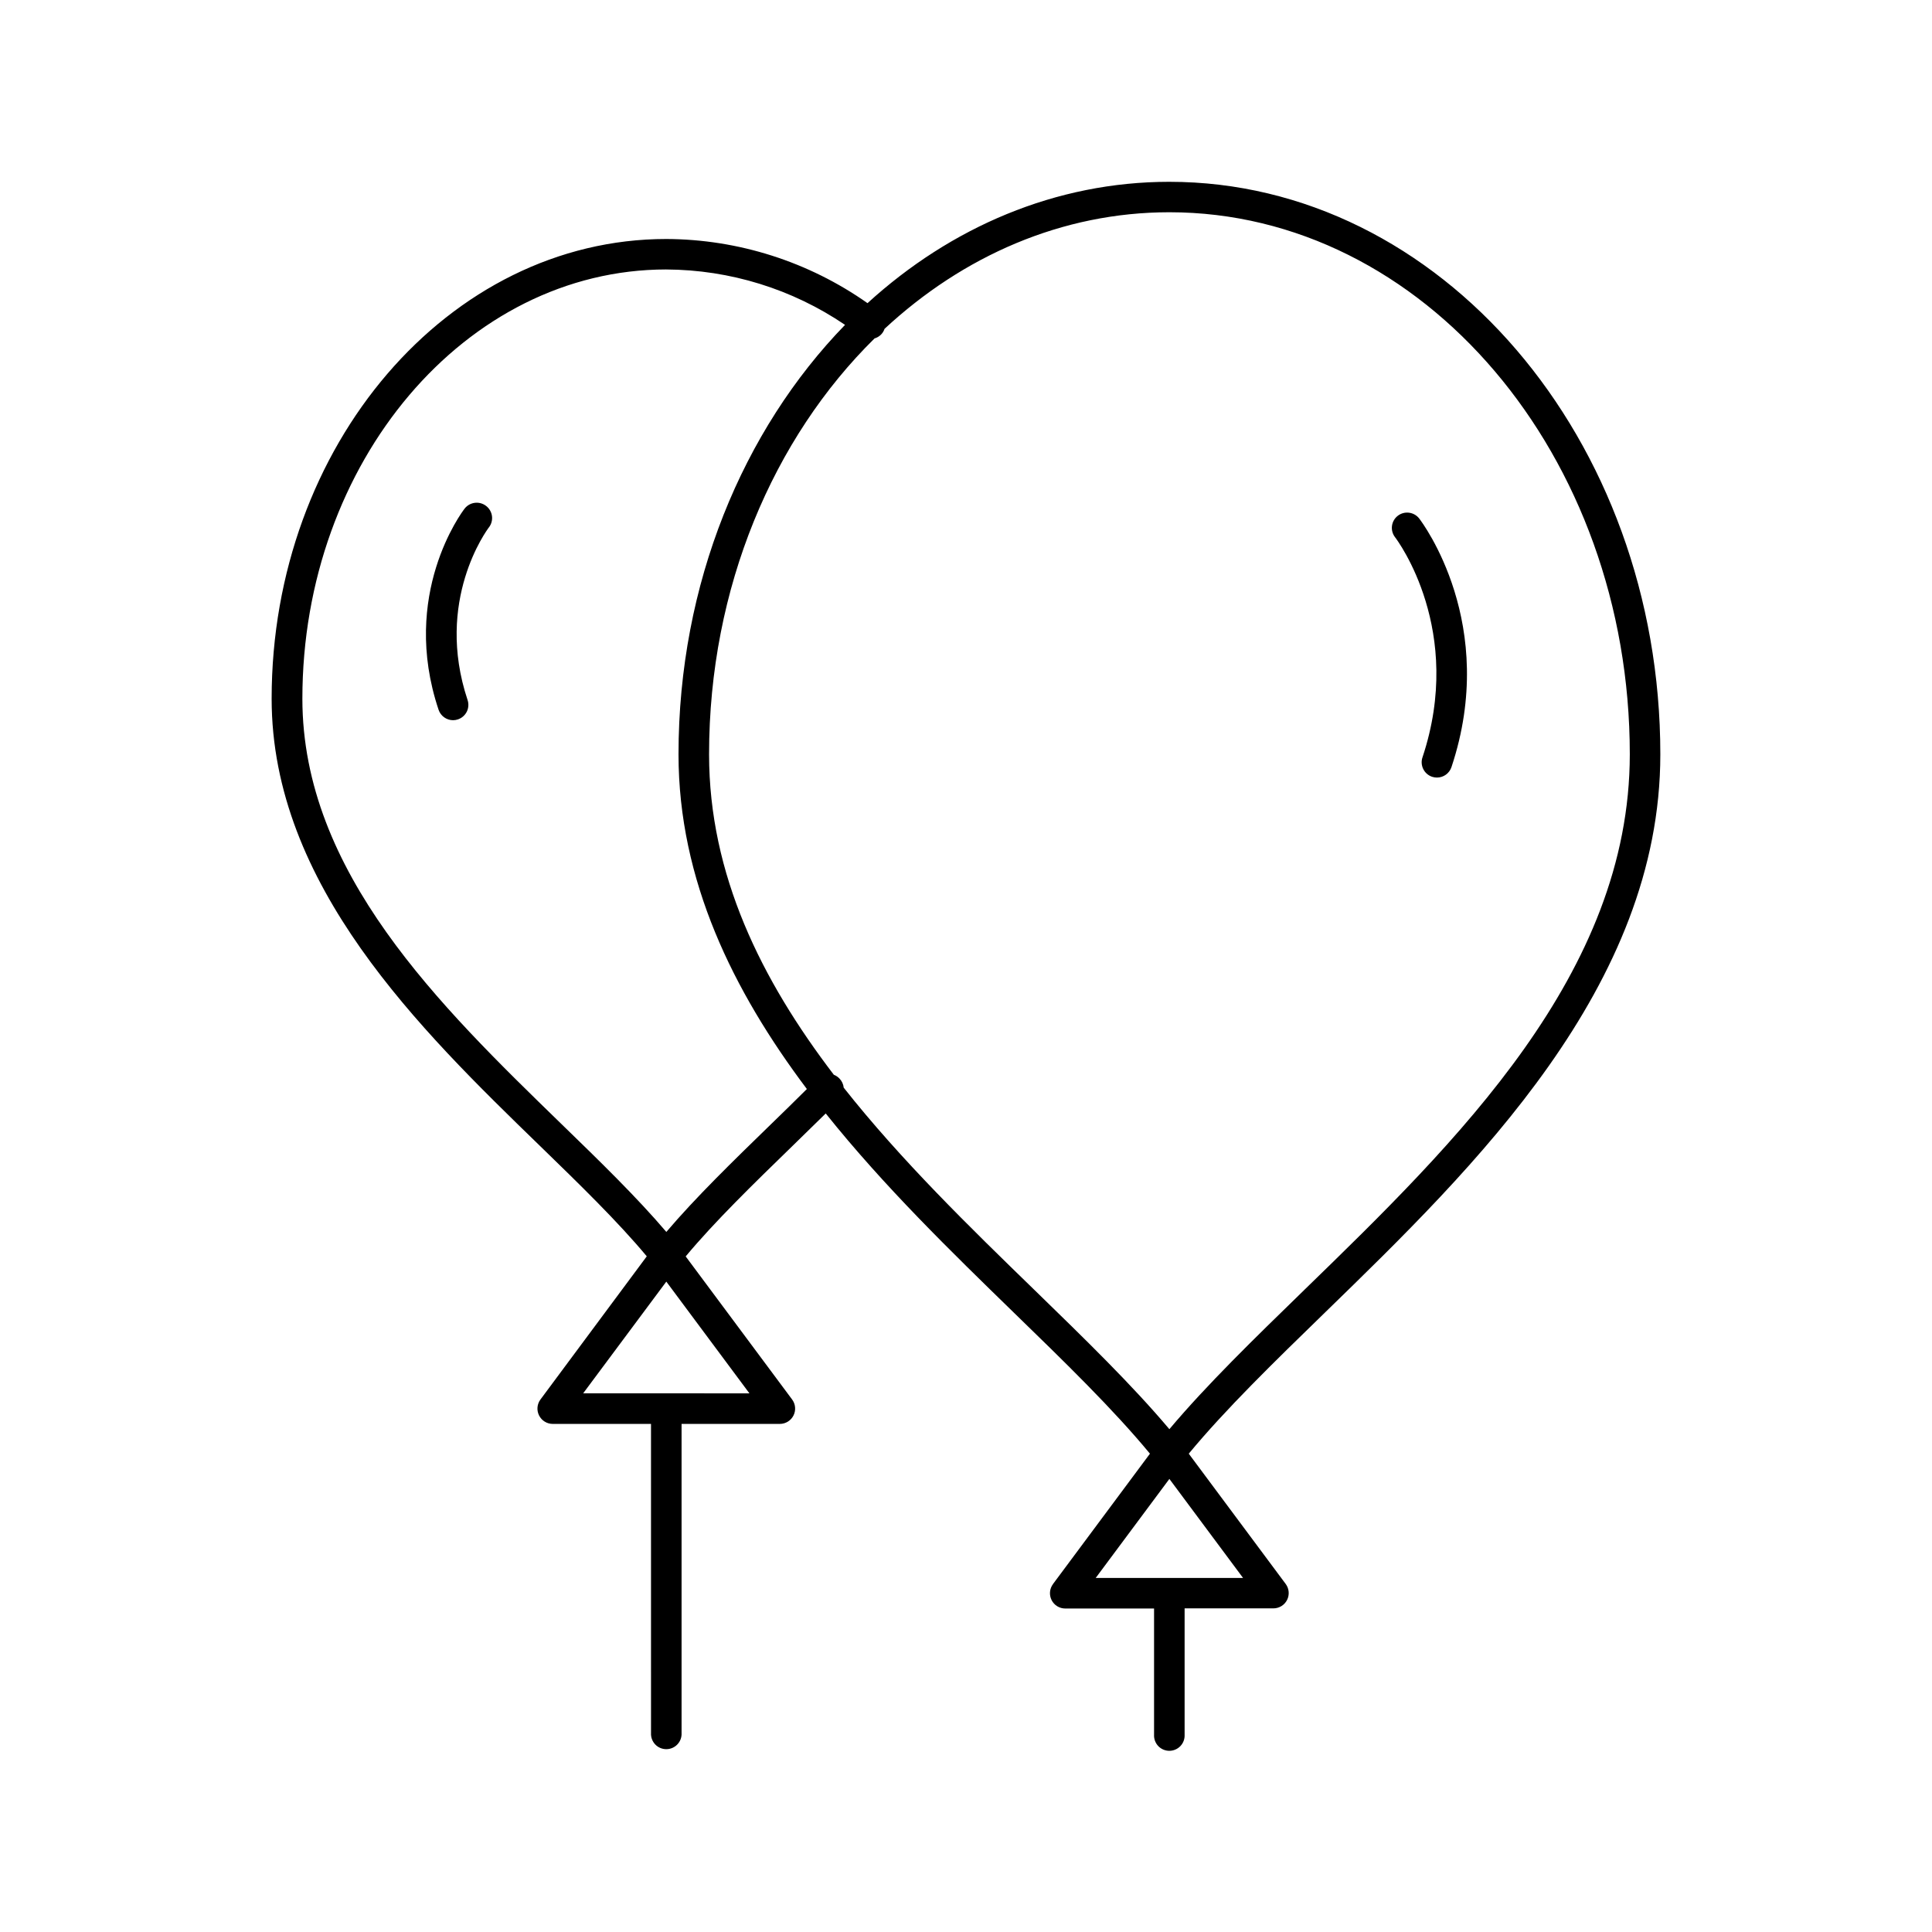 <?xml version="1.0" encoding="UTF-8"?>
<!-- Uploaded to: SVG Repo, www.svgrepo.com, Generator: SVG Repo Mixer Tools -->
<svg fill="#000000" width="800px" height="800px" version="1.1" viewBox="144 144 512 512" xmlns="http://www.w3.org/2000/svg">
 <g>
  <path d="m453.89 192.18c-30.141 0-57.91 12.023-79.988 32.156v0.004c-15.613-10.992-34.227-16.93-53.324-17.004-57.652 0-104.59 54.648-104.59 121.82 0 49.406 39.359 87.695 71.035 118.45 10.609 10.301 20.664 20.082 28.379 29.332l-28.172 37.938c-0.914 1.23-1.059 2.871-0.367 4.242 0.688 1.371 2.09 2.234 3.625 2.234h26.035l0.004 81.945c-0.055 1.109 0.348 2.191 1.109 2.996 0.766 0.805 1.828 1.258 2.938 1.258s2.172-0.453 2.938-1.258c0.766-0.805 1.168-1.887 1.113-2.996v-81.945h26.047c1.531-0.004 2.93-0.867 3.617-2.238s0.543-3.008-0.371-4.238l-28.203-37.914c7.715-9.25 17.77-19.031 28.367-29.332 2.883-2.793 5.805-5.656 8.746-8.551 15.469 19.363 33.457 36.82 49.75 52.684 13.551 13.164 26.402 25.652 36.172 37.48l-25.703 34.559h0.008c-0.914 1.227-1.059 2.867-0.371 4.238 0.684 1.367 2.086 2.234 3.617 2.234h23.539v33.457c-0.055 1.109 0.348 2.191 1.109 2.996 0.766 0.801 1.828 1.258 2.938 1.258s2.172-0.457 2.938-1.258c0.766-0.805 1.168-1.887 1.113-2.996v-33.496h23.535c1.535 0 2.934-0.867 3.621-2.234 0.688-1.371 0.543-3.012-0.371-4.238l-25.684-34.52c9.77-11.809 22.633-24.316 36.172-37.48 39.535-38.445 88.797-86.277 88.797-147.85 0-83.641-58.391-151.73-130.12-151.73zm-155.34 321.06 22.031-29.598 22.023 29.609zm49.891-71.43c-10.273 9.988-20.043 19.484-27.855 28.664-7.812-9.18-17.594-18.695-27.867-28.664-32.148-31.242-68.586-66.656-68.586-112.66 0-62.719 43.297-113.74 96.434-113.74l-0.004 0.004c16.902 0.078 33.398 5.188 47.383 14.68-27.043 27.848-44.133 68.555-44.133 113.82 0 33.367 14.465 62.691 34.016 88.688-3.148 3.141-6.297 6.211-9.387 9.211zm85.934 120.36 19.523-26.242 19.523 26.242zm55.172-76.223c-13.215 12.852-25.762 25.051-35.652 36.801-9.898-11.75-22.445-23.949-35.66-36.801-17.219-16.727-35.426-34.441-50.648-53.707h0.004c-0.094-0.918-0.496-1.773-1.141-2.43-0.414-0.434-0.918-0.77-1.477-0.984-19.199-25.141-33.062-52.988-33.062-84.93 0-44.23 17.074-83.855 43.855-110.21 1.246-0.359 2.238-1.309 2.648-2.539 20.781-19.309 47.004-30.898 75.48-30.898 67.258 0 122.02 64.441 122.02 143.66-0.035 58.145-45.902 102.71-86.363 142.03z"/>
  <path d="m514.45 280.67c-0.855 0.652-1.418 1.617-1.559 2.684-0.141 1.062 0.145 2.141 0.801 2.996 0.758 0.984 18.461 24.816 7.273 58.383l-0.004-0.004c-0.699 2.125 0.449 4.418 2.57 5.129 0.41 0.133 0.844 0.203 1.277 0.203 1.746 0.004 3.297-1.117 3.848-2.773 12.586-37.766-7.676-64.738-8.543-65.871l0.004 0.004c-1.363-1.766-3.894-2.102-5.668-0.75z"/>
  <path d="m272.8 278.06c-1.777-1.359-4.32-1.027-5.688 0.746-0.699 0.906-17.113 22.75-6.887 53.285 0.555 1.652 2.102 2.769 3.844 2.773 0.438 0 0.871-0.074 1.281-0.215 1.02-0.34 1.863-1.07 2.348-2.031 0.48-0.965 0.559-2.078 0.219-3.098-8.777-26.312 5.086-45.008 5.676-45.797l0.004 0.004c0.645-0.859 0.926-1.938 0.777-3-0.152-1.062-0.715-2.023-1.574-2.668z"/>
 </g>
</svg>